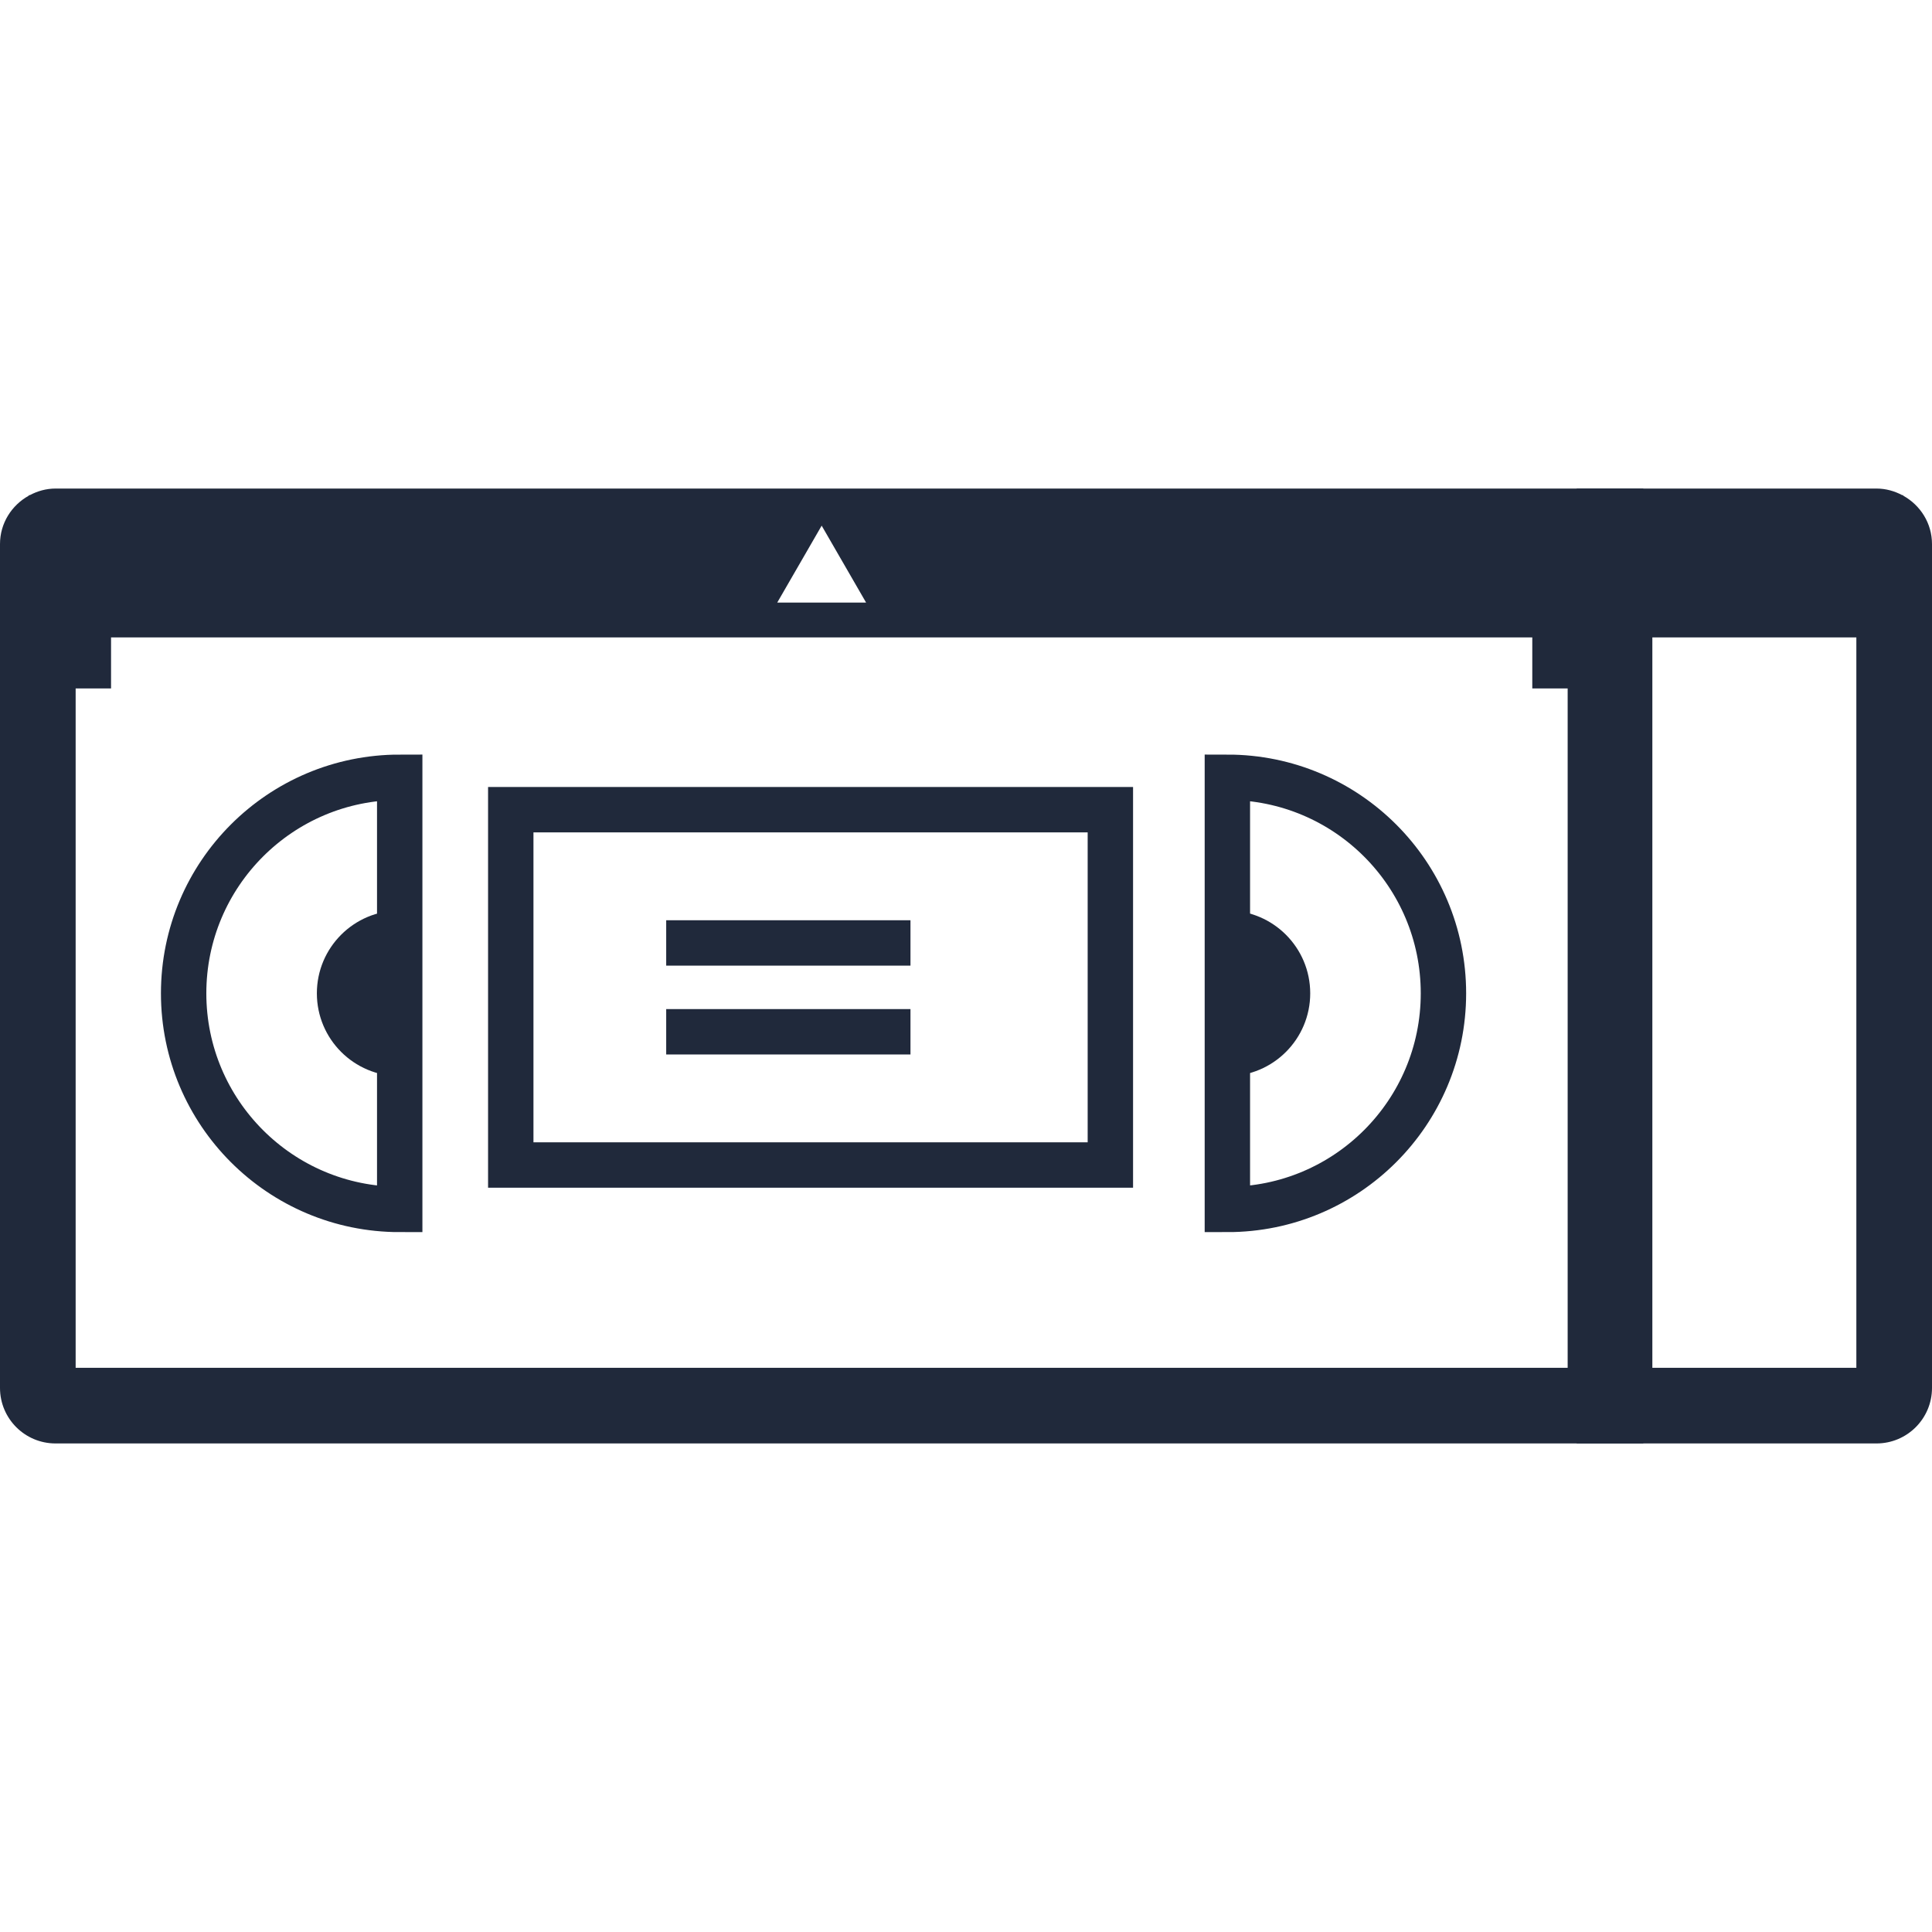 <?xml version="1.0" encoding="utf-8"?>

<!-- Uploaded to: SVG Repo, www.svgrepo.com, Generator: SVG Repo Mixer Tools -->
<svg version="1.1" xmlns="http://www.w3.org/2000/svg" xmlns:xlink="http://www.w3.org/1999/xlink"  width="800px"
	 height="800px" viewBox="0 0 63.85 31.558" enable-background="new 0 0 63.85 31.558" xml:space="preserve">
<g id="background">
</g>
<g id="_x31_">
</g>
<g id="_x32__1_">
</g>
<g id="_x33__1_">
	<path fill="none" stroke="#20293B" stroke-width="1.5" stroke-miterlimit="10" d="M40.563,23.824L40.563,23.824
		c3.944,0,7.141-3.197,7.141-7.141v0c0-3.944-3.197-7.141-7.141-7.141h0V23.824z"/>
	<path fill="#20293B" d="M40.563,19.42L40.563,19.42c1.512,0,2.738-1.226,2.738-2.738v0c0-1.512-1.226-2.738-2.738-2.738h0V19.42z"
		/>
	<path fill="#20293B" d="M13.21,19.42L13.21,19.42c-1.512,0-2.738-1.226-2.738-2.738v0c0-1.512,1.226-2.738,2.738-2.738h0V19.42z"/>
	<path fill="none" stroke="#20293B" stroke-width="1.5" stroke-miterlimit="10" d="M13.21,23.824L13.21,23.824
		c-3.944,0-7.141-3.197-7.141-7.141v0c0-3.944,3.197-7.141,7.141-7.141h0V23.824z"/>
	
		<rect x="16.88" y="10.613" fill="none" stroke="#20293B" stroke-width="1.5" stroke-miterlimit="10" width="19.816" height="11.743"/>
	<line fill="none" stroke="#20293B" stroke-width="1.5" stroke-miterlimit="10" x1="22.017" y1="15.017" x2="30.09" y2="15.017"/>
	<line fill="none" stroke="#20293B" stroke-width="1.5" stroke-miterlimit="10" x1="22.017" y1="17.953" x2="30.09" y2="17.953"/>
	<path fill="#20293B" d="M62.899,0.236V0.218h-0.033C62.61,0.083,62.324,0,62.015,0h-9.908v0.218h-0.516V4.92h0.516v26.638h9.908
		c1.013,0,1.835-0.821,1.835-1.835V1.835C63.85,1.144,63.463,0.549,62.899,0.236z M61.35,29.058h-6.742V4.92h6.742V29.058z"/>
	<rect x="1.468" y="2.936" fill="#20293B" width="2.202" height="3.67"/>
	<rect x="50.64" y="2.936" fill="#20293B" width="2.202" height="3.67"/>
	<path fill="#20293B" d="M1.835,0C1.526,0,1.24,0.083,0.985,0.218H0.951v0.018C0.387,0.549,0,1.144,0,1.835v27.888
		c0,1.013,0.821,1.835,1.835,1.835h52.474V0H1.835z M27.155,1.226l1.468,2.542h-2.936L27.155,1.226z M51.809,29.058H2.5V4.92h49.309
		V29.058z"/>
</g>
<g id="_x34__1_">
</g>
<g id="_x35__1_">
</g>
<g id="_x36__1_">
</g>
<g id="_x37__1_">
</g>
<g id="_x38__1_">
</g>
<g id="_x39__1_">
</g>
<g id="_x31_0_1_">
</g>
<g id="_x31_1_1_">
</g>
<g id="_x31_2_1_">
</g>
<g id="_x31_3">
</g>
</svg>